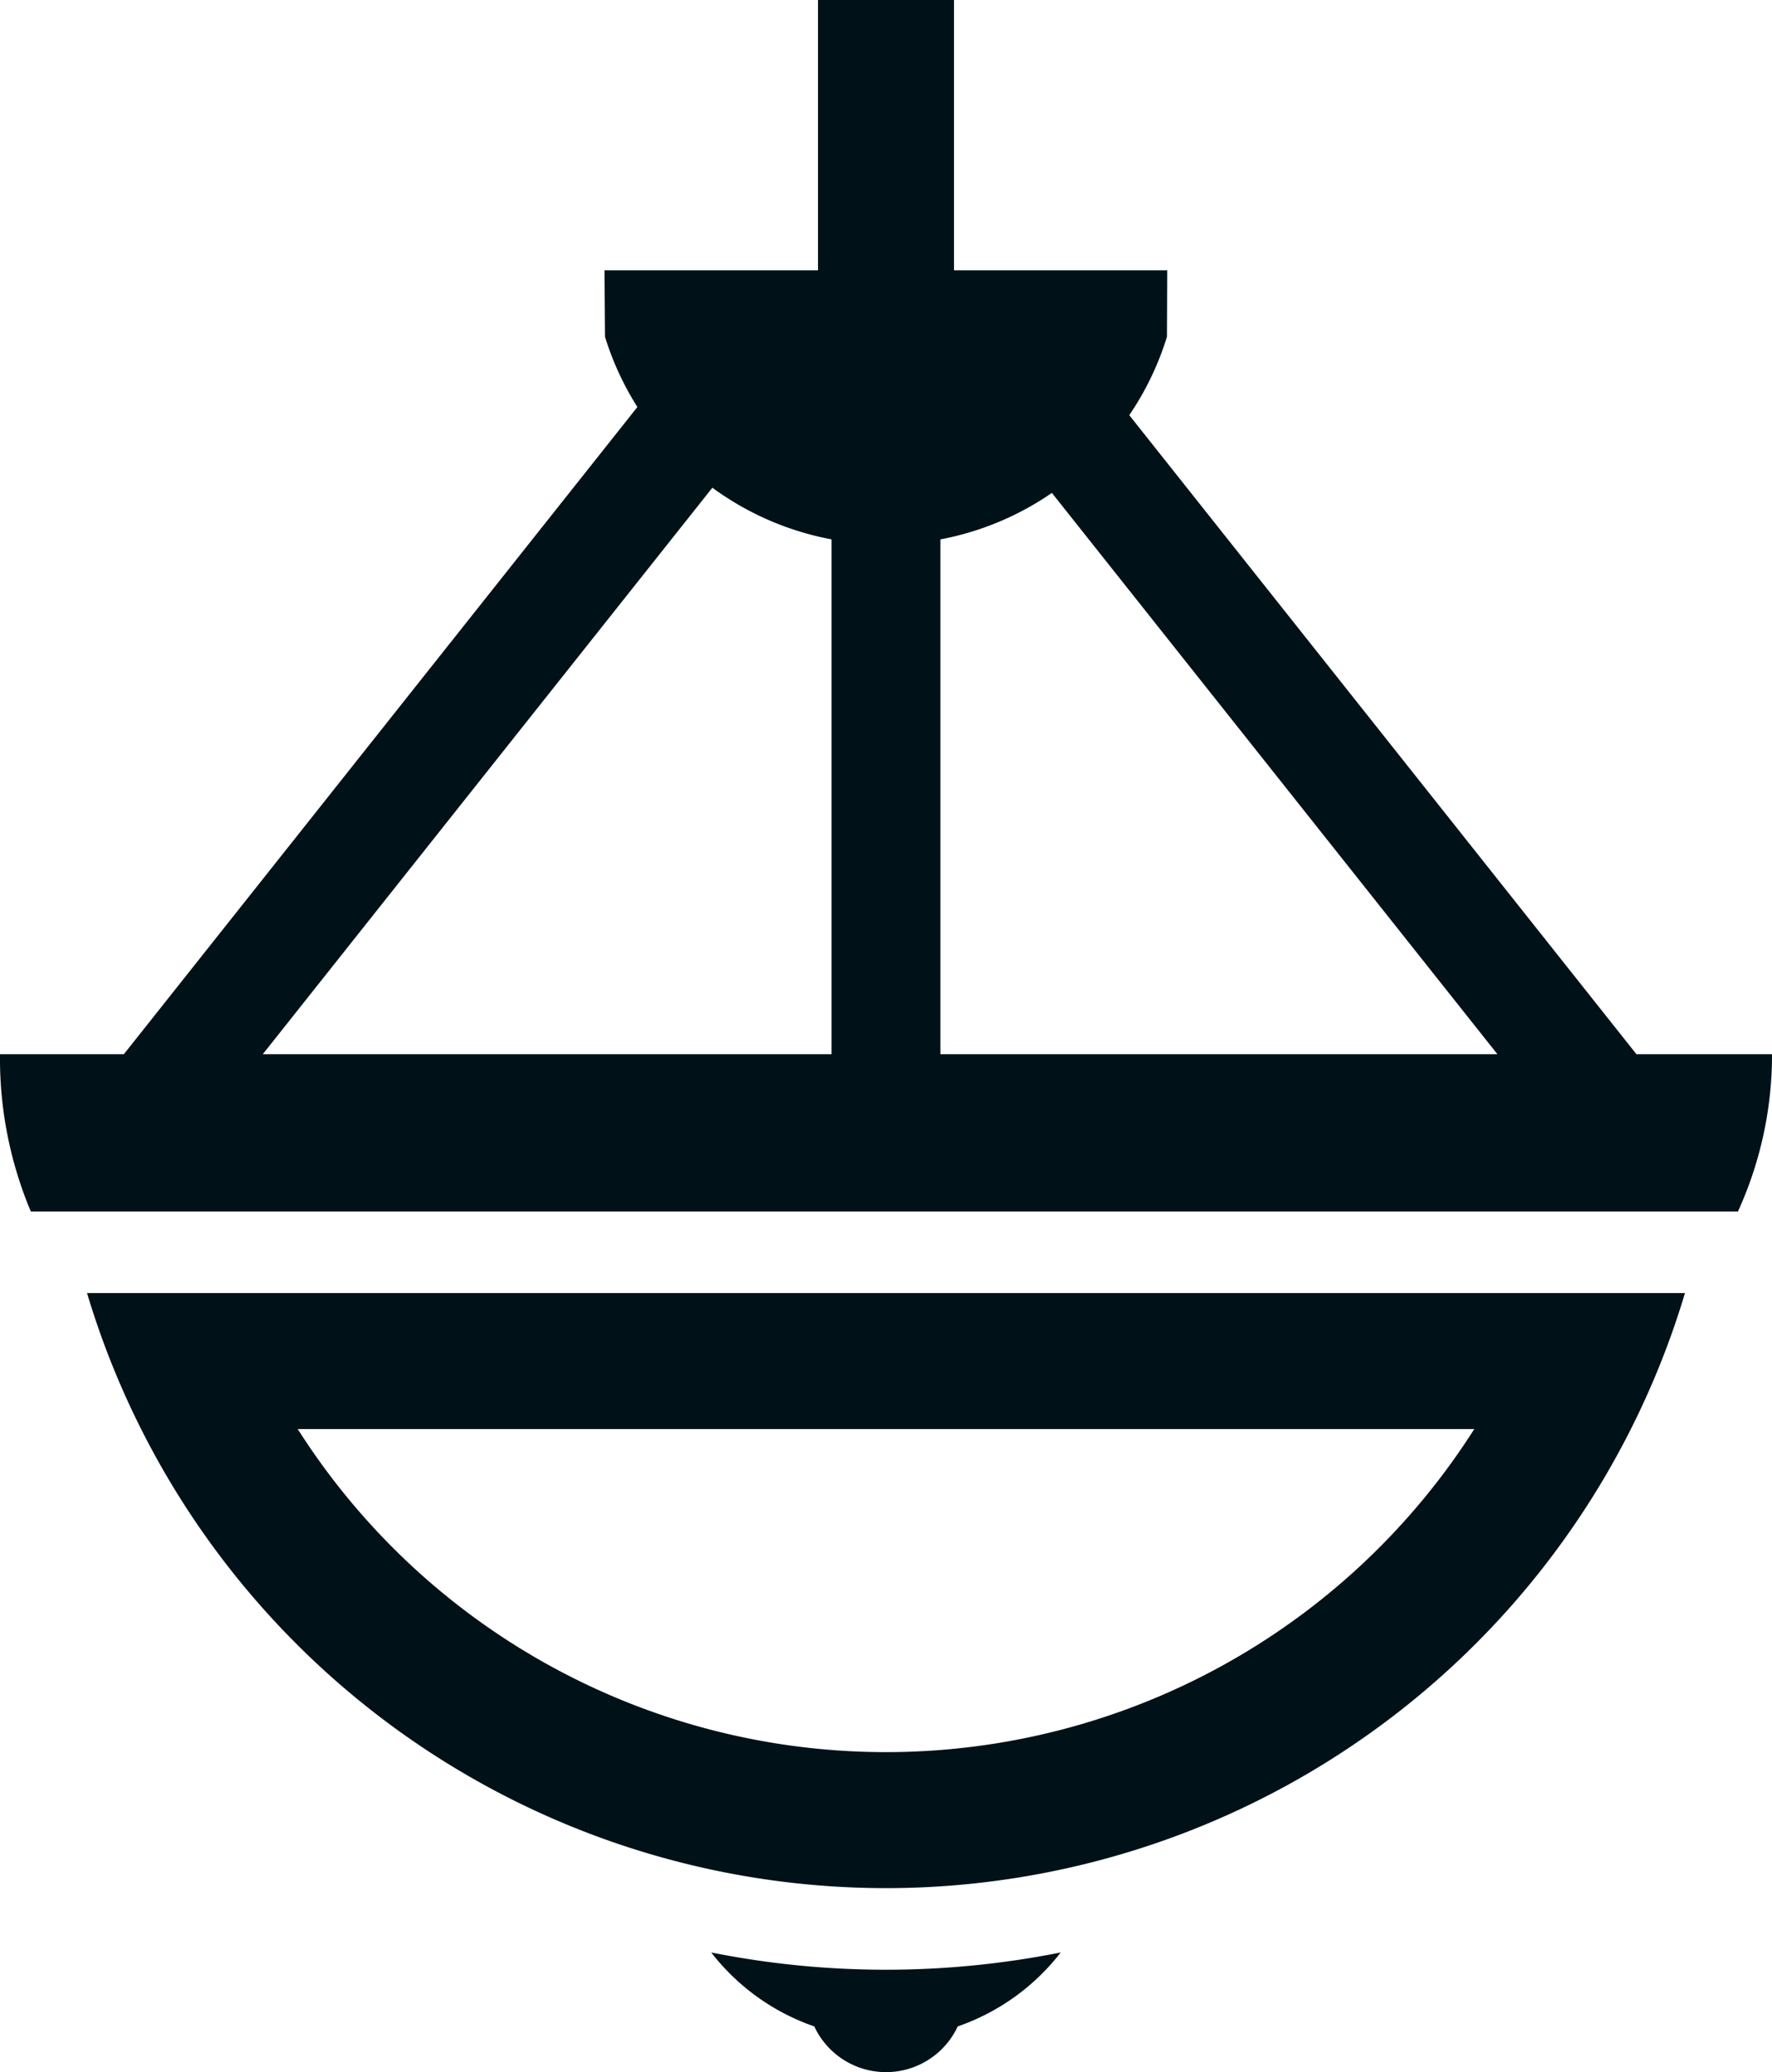 <svg xmlns="http://www.w3.org/2000/svg" xmlns:xlink="http://www.w3.org/1999/xlink" width="65.152" height="76.178" viewBox="0 0 65.152 76.178"><defs><clipPath id="clip-path"><rect id="Rectangle_1283" data-name="Rectangle 1283" width="65.152" height="76.178" transform="translate(0 0)" fill="none"></rect></clipPath></defs><g id="icon-light-fixtures" transform="translate(0 0)"><g id="Group_193" data-name="Group 193" clip-path="url(#clip-path)"><path id="Path_24" data-name="Path 24" d="M26.15,71.781A8.166,8.166,0,0,0,29.939,74.5a2.909,2.909,0,0,0,5.274,0A8.171,8.171,0,0,0,39,71.781a32.832,32.832,0,0,1-12.852,0" fill="#001118"></path><path id="Path_25" data-name="Path 25" d="M60.168,38.758,41.52,15.263a10.731,10.731,0,0,0,1.386-2.882l.01-2.444h-7.84V0h-5V9.937H22.226l.018,2.444a10.779,10.779,0,0,0,1.191,2.583L4.553,38.758H0a14.508,14.508,0,0,0,1.133,5.781H63.9a13.877,13.877,0,0,0,1.253-5.781Zm-29.593,0H9.661L26.192,17.93a10.759,10.759,0,0,0,4.383,1.9Zm4,0V19.83a10.692,10.692,0,0,0,4.1-1.709L55.057,38.758Z" fill="#001118"></path><path id="Path_26" data-name="Path 26" d="M32.576,69.416A30.668,30.668,0,0,0,61.952,47.539H3.2A30.667,30.667,0,0,0,32.576,69.416M54.205,52.539a25.633,25.633,0,0,1-43.258,0Z" fill="#001118"></path></g></g></svg>